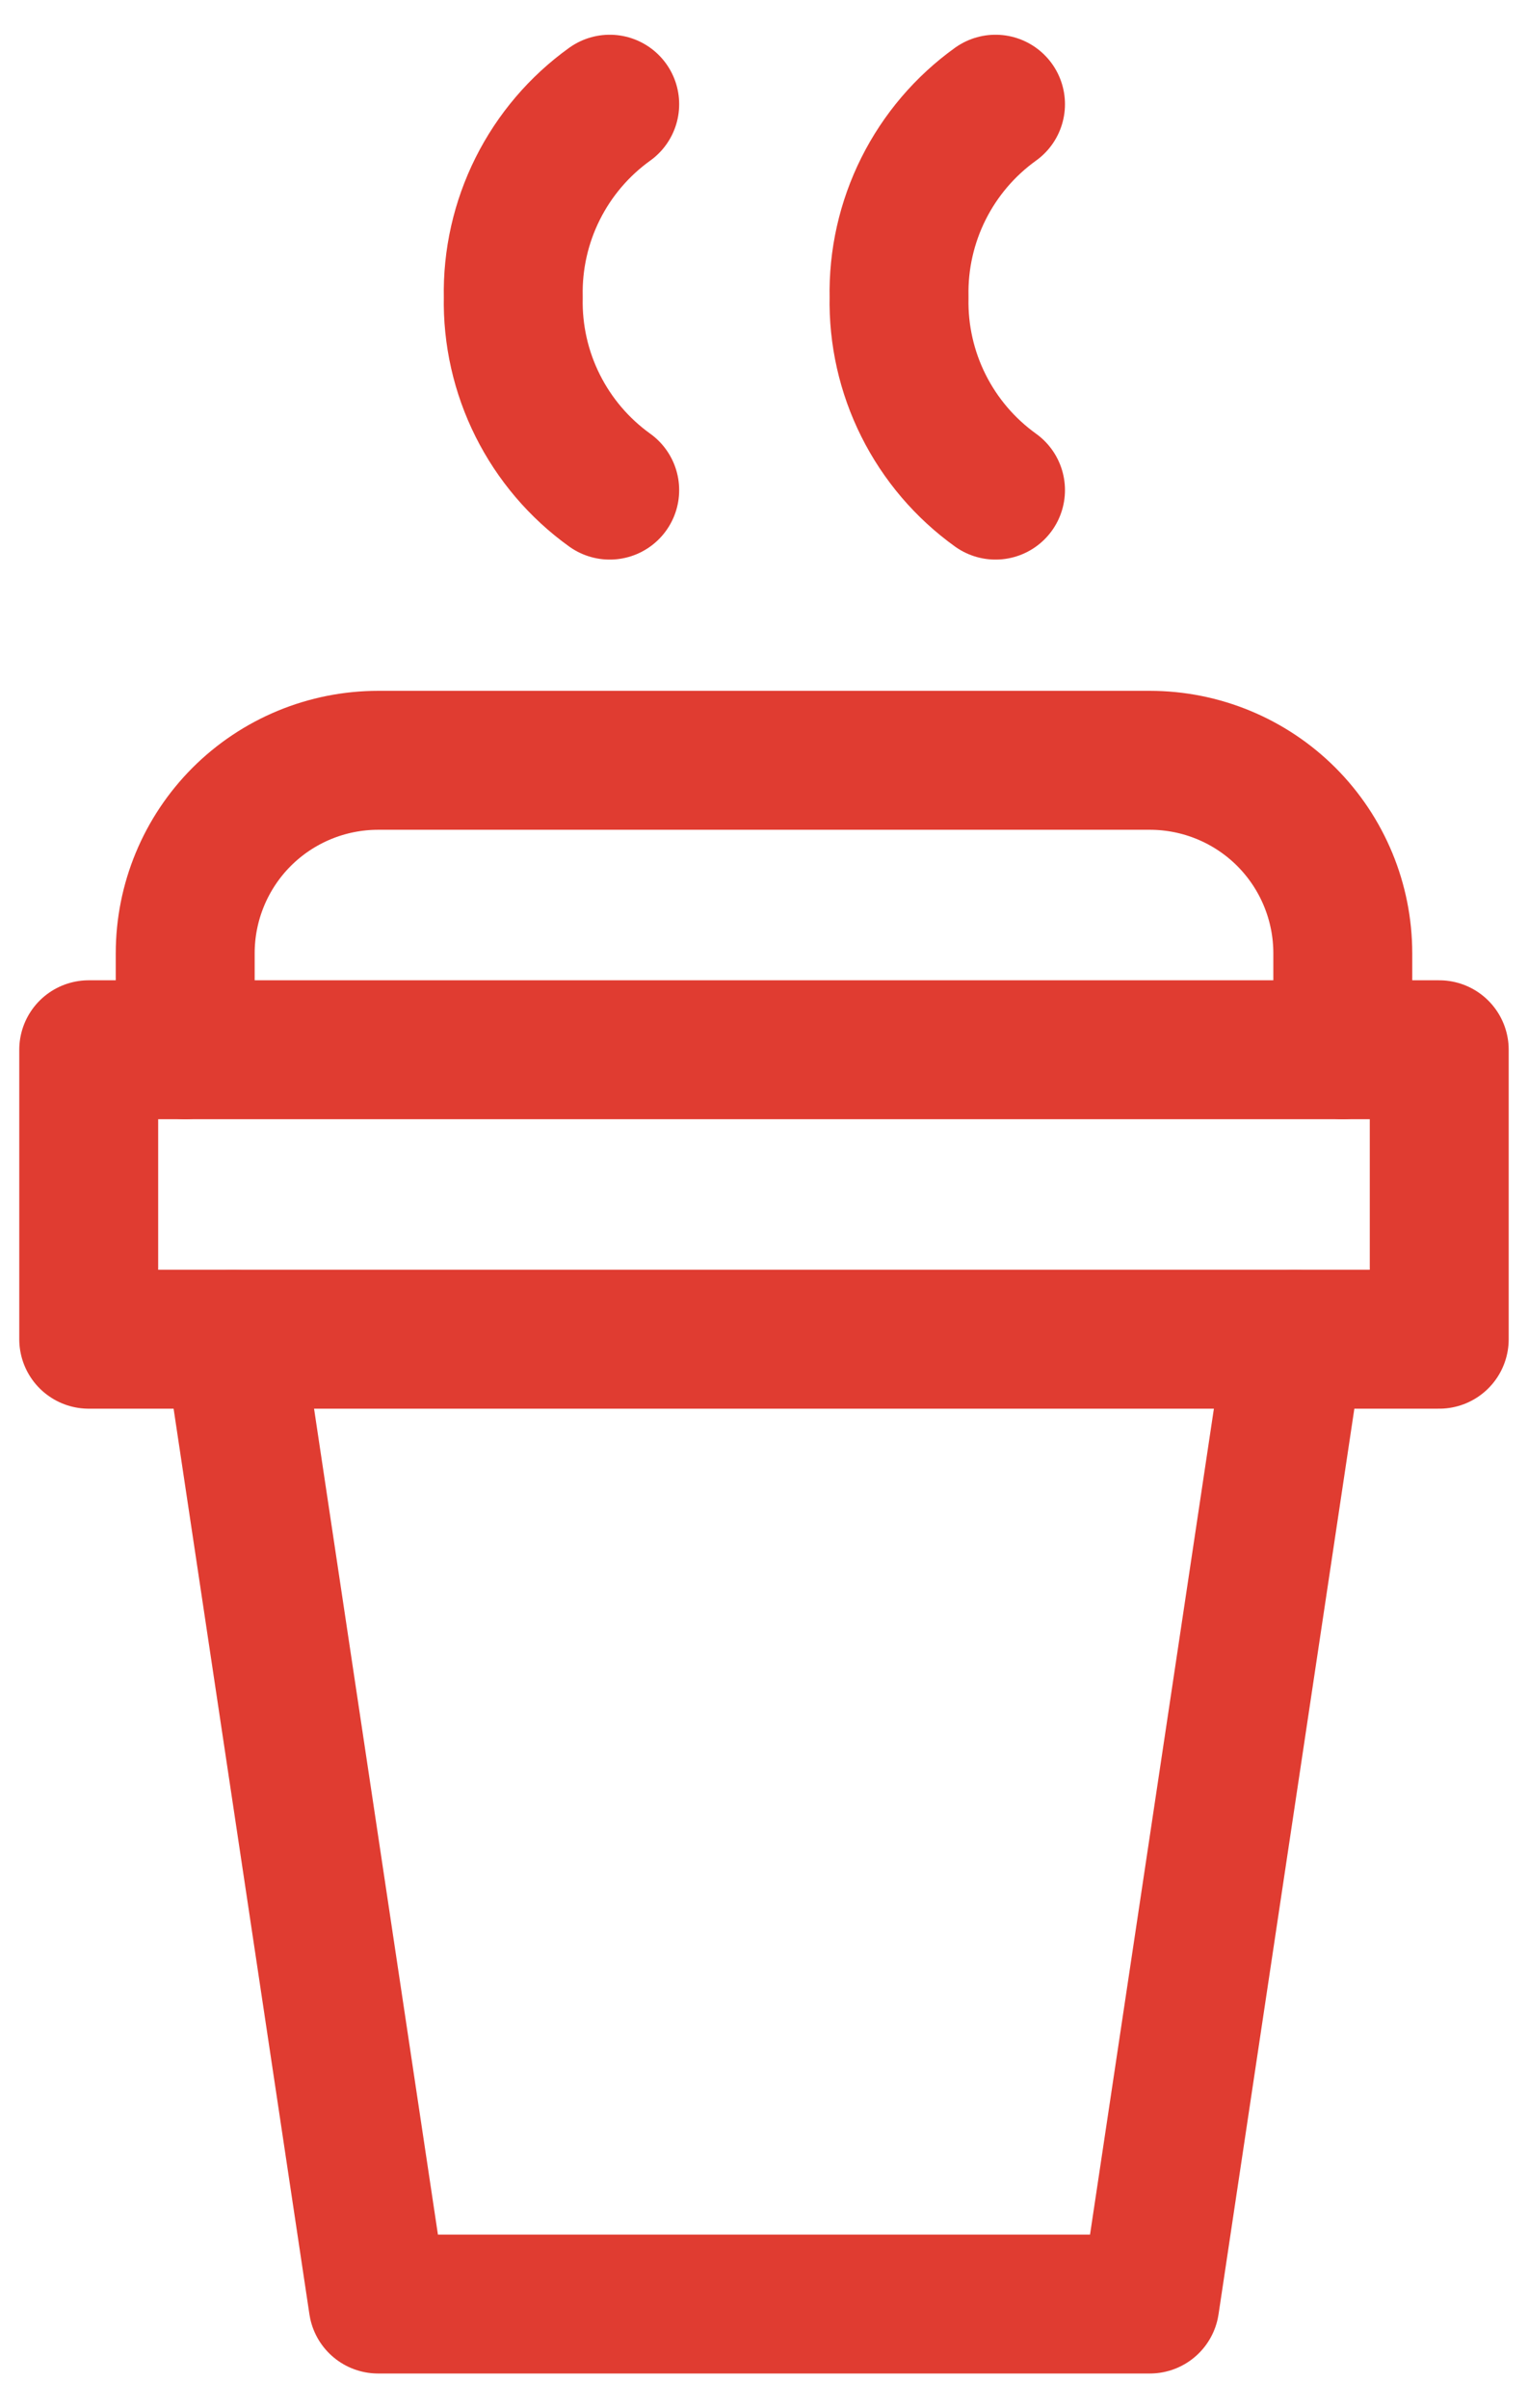 <?xml version="1.0" encoding="UTF-8"?>
<svg xmlns="http://www.w3.org/2000/svg" width="33" height="52" viewBox="0 0 33 52" fill="none">
  <path d="M1.916 28.917H31.083V22.667H1.916V28.917Z" stroke="#E03C31" stroke-width="3" stroke-linecap="round" stroke-linejoin="round"></path>
  <path d="M27.958 28.917L24.833 49.75H8.166L5.041 28.917" stroke="#E03C31" stroke-width="3" stroke-linecap="round" stroke-linejoin="round"></path>
  <path d="M4 22.667V20.583C4 19.478 4.439 18.419 5.22 17.637C6.002 16.856 7.062 16.417 8.167 16.417H24.833C25.938 16.417 26.998 16.856 27.78 17.637C28.561 18.419 29 19.478 29 20.583V22.667" stroke="#E03C31" stroke-width="3" stroke-linecap="round" stroke-linejoin="round"></path>
  <path d="M13.168 2.25C12.509 2.723 11.975 3.35 11.612 4.076C11.249 4.802 11.068 5.605 11.085 6.417C11.068 7.228 11.249 8.032 11.612 8.757C11.975 9.483 12.509 10.11 13.168 10.583" stroke="#E03C31" stroke-width="3" stroke-linecap="round" stroke-linejoin="round"></path>
  <path d="M21.5 2.25C20.841 2.723 20.307 3.35 19.944 4.076C19.581 4.802 19.4 5.605 19.417 6.417C19.4 7.228 19.581 8.032 19.944 8.757C20.307 9.483 20.841 10.11 21.5 10.583" stroke="#E03C31" stroke-width="3" stroke-linecap="round" stroke-linejoin="round"></path>
</svg>

